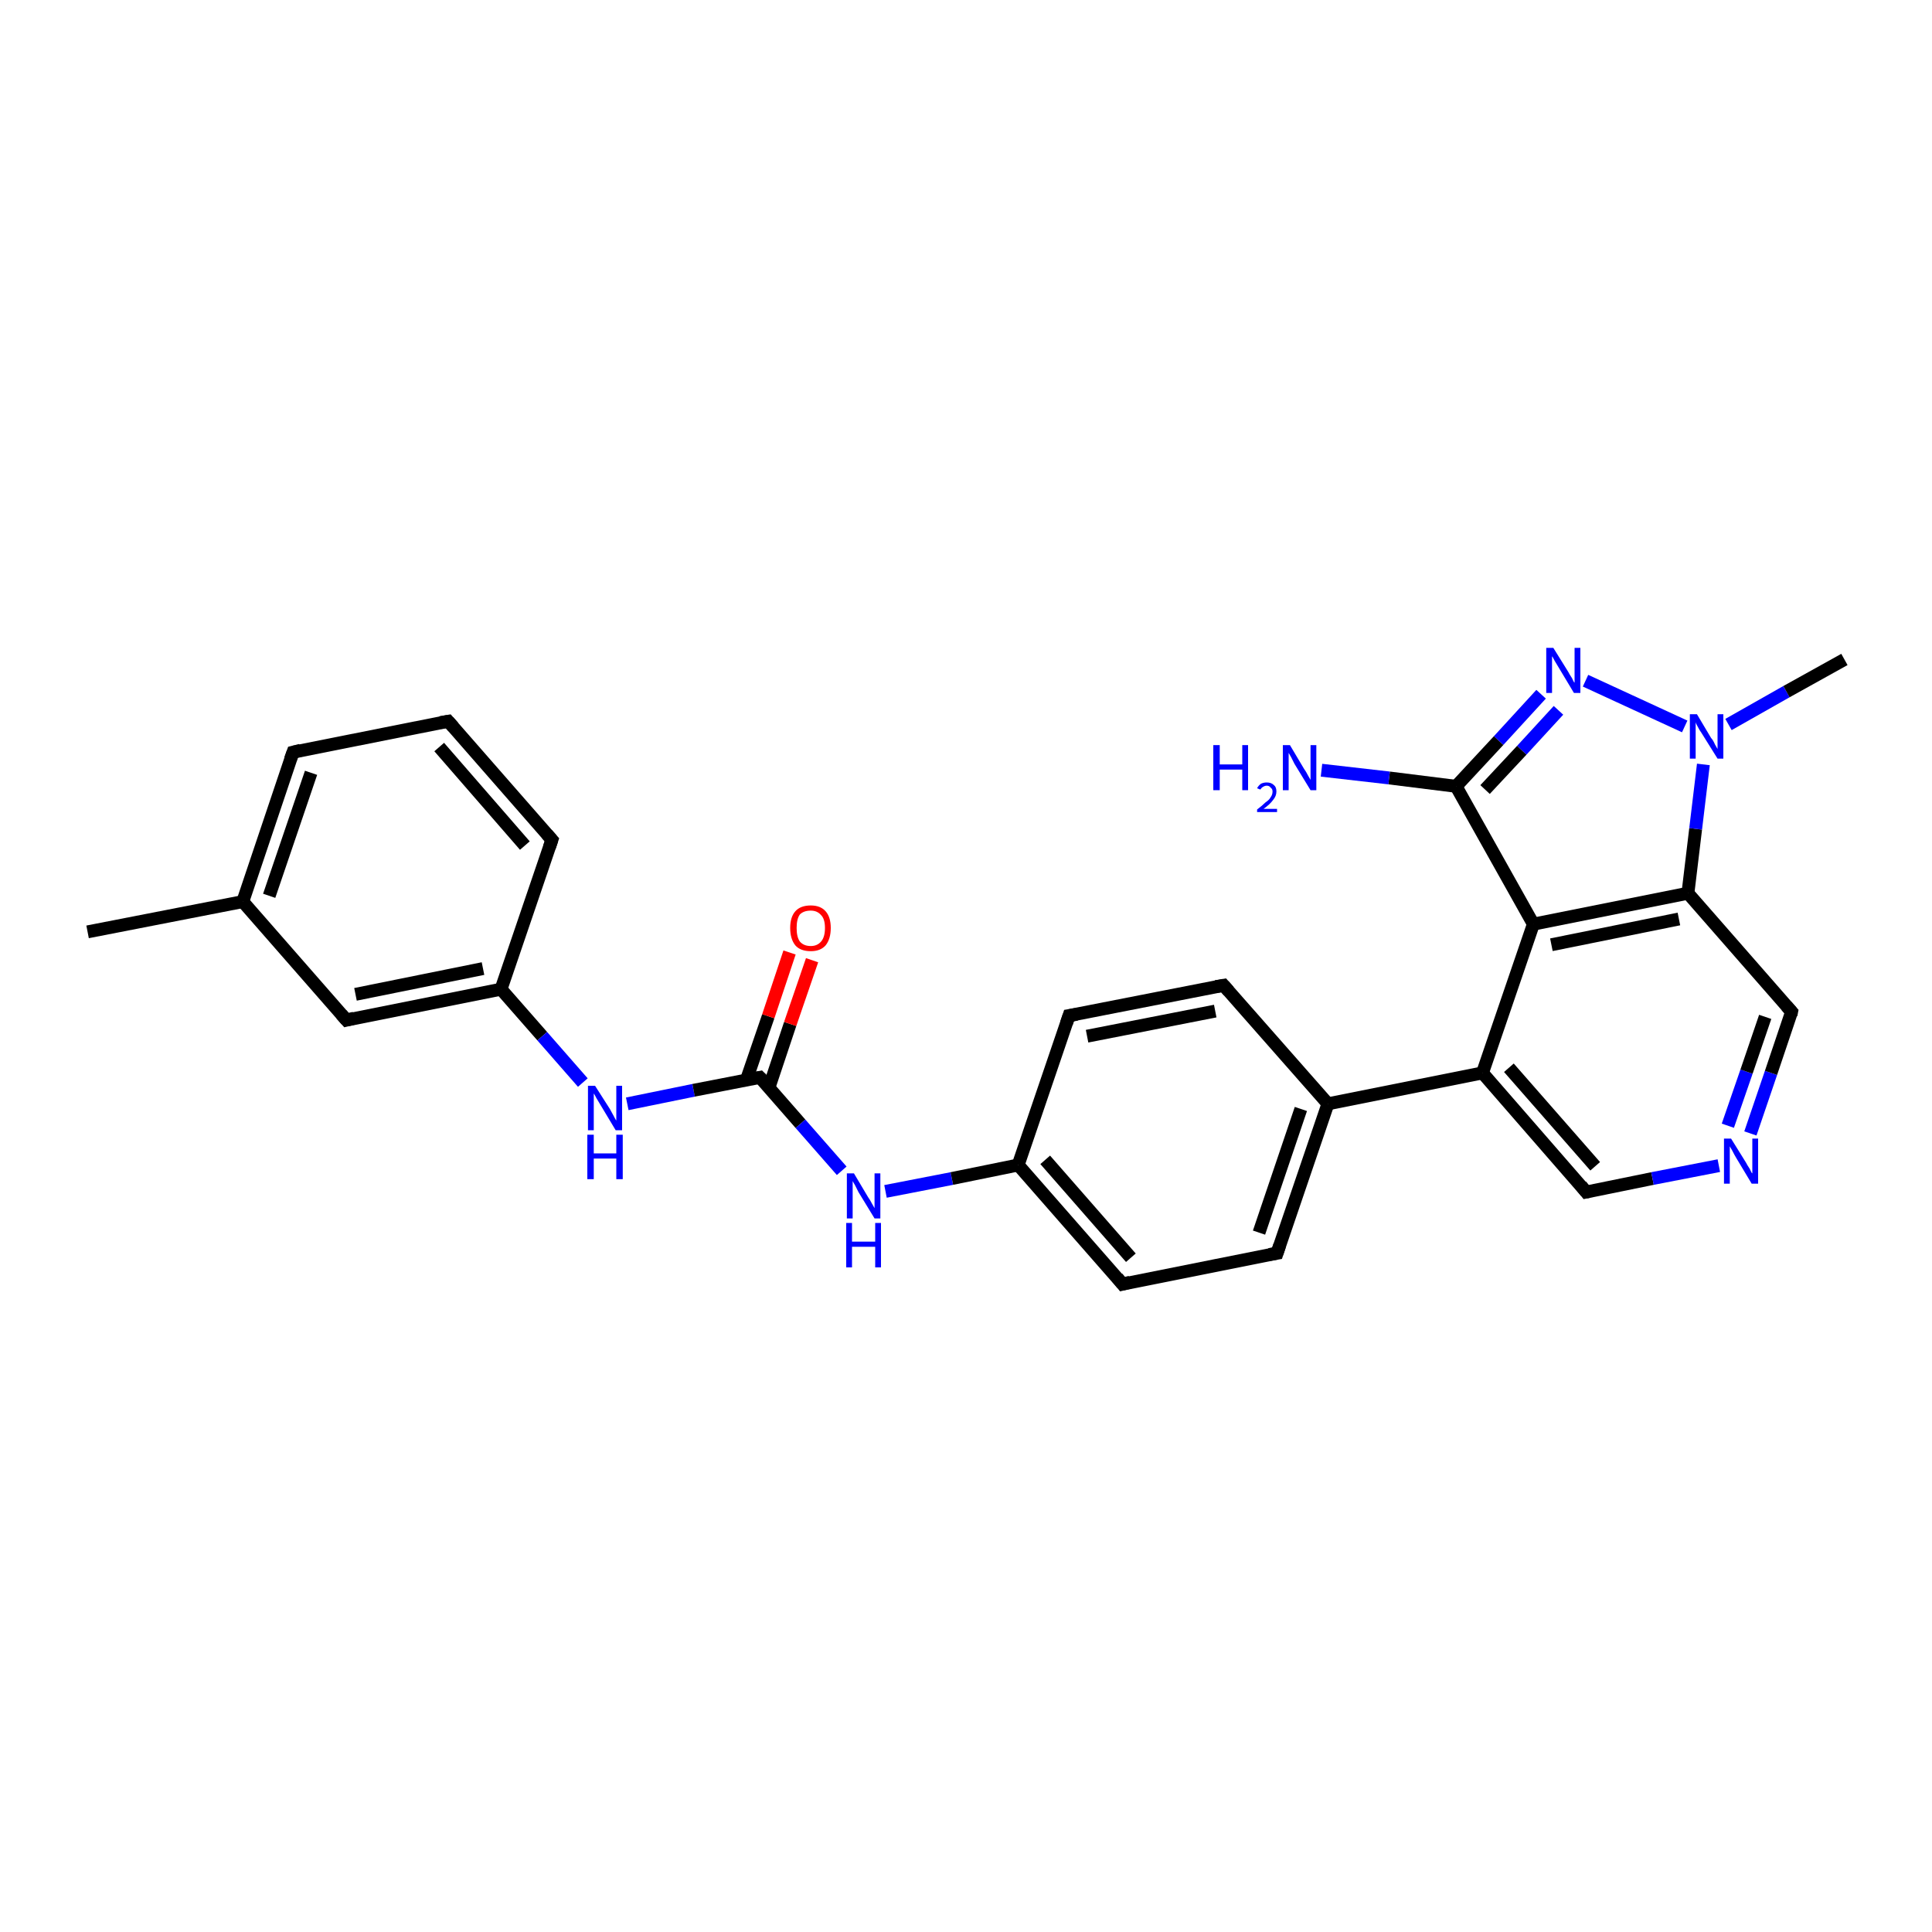 <?xml version='1.0' encoding='iso-8859-1'?>
<svg version='1.1' baseProfile='full'
              xmlns='http://www.w3.org/2000/svg'
                      xmlns:rdkit='http://www.rdkit.org/xml'
                      xmlns:xlink='http://www.w3.org/1999/xlink'
                  xml:space='preserve'
width='300px' height='300px' viewBox='0 0 300 300'>
<!-- END OF HEADER -->
<rect style='opacity:1.0;fill:#FFFFFF;stroke:none' width='300.0' height='300.0' x='0.0' y='0.0'> </rect>
<path class='bond-0 atom-0 atom-1' d='M 13.6,144.7 L 37.7,140.0' style='fill:none;fill-rule:evenodd;stroke:#000000;stroke-width:2.0px;stroke-linecap:butt;stroke-linejoin:miter;stroke-opacity:1' />
<path class='bond-1 atom-1 atom-2' d='M 37.7,140.0 L 45.5,116.8' style='fill:none;fill-rule:evenodd;stroke:#000000;stroke-width:2.0px;stroke-linecap:butt;stroke-linejoin:miter;stroke-opacity:1' />
<path class='bond-1 atom-1 atom-2' d='M 41.8,139.1 L 48.3,120.0' style='fill:none;fill-rule:evenodd;stroke:#000000;stroke-width:2.0px;stroke-linecap:butt;stroke-linejoin:miter;stroke-opacity:1' />
<path class='bond-2 atom-2 atom-3' d='M 45.5,116.8 L 69.6,112.0' style='fill:none;fill-rule:evenodd;stroke:#000000;stroke-width:2.0px;stroke-linecap:butt;stroke-linejoin:miter;stroke-opacity:1' />
<path class='bond-3 atom-3 atom-4' d='M 69.6,112.0 L 85.7,130.4' style='fill:none;fill-rule:evenodd;stroke:#000000;stroke-width:2.0px;stroke-linecap:butt;stroke-linejoin:miter;stroke-opacity:1' />
<path class='bond-3 atom-3 atom-4' d='M 68.2,116.0 L 81.5,131.3' style='fill:none;fill-rule:evenodd;stroke:#000000;stroke-width:2.0px;stroke-linecap:butt;stroke-linejoin:miter;stroke-opacity:1' />
<path class='bond-4 atom-4 atom-5' d='M 85.7,130.4 L 77.8,153.6' style='fill:none;fill-rule:evenodd;stroke:#000000;stroke-width:2.0px;stroke-linecap:butt;stroke-linejoin:miter;stroke-opacity:1' />
<path class='bond-5 atom-5 atom-6' d='M 77.8,153.6 L 84.2,160.9' style='fill:none;fill-rule:evenodd;stroke:#000000;stroke-width:2.0px;stroke-linecap:butt;stroke-linejoin:miter;stroke-opacity:1' />
<path class='bond-5 atom-5 atom-6' d='M 84.2,160.9 L 90.5,168.1' style='fill:none;fill-rule:evenodd;stroke:#0000FF;stroke-width:2.0px;stroke-linecap:butt;stroke-linejoin:miter;stroke-opacity:1' />
<path class='bond-6 atom-6 atom-7' d='M 97.4,171.4 L 107.7,169.3' style='fill:none;fill-rule:evenodd;stroke:#0000FF;stroke-width:2.0px;stroke-linecap:butt;stroke-linejoin:miter;stroke-opacity:1' />
<path class='bond-6 atom-6 atom-7' d='M 107.7,169.3 L 118.0,167.3' style='fill:none;fill-rule:evenodd;stroke:#000000;stroke-width:2.0px;stroke-linecap:butt;stroke-linejoin:miter;stroke-opacity:1' />
<path class='bond-7 atom-7 atom-8' d='M 119.4,168.9 L 122.7,159.0' style='fill:none;fill-rule:evenodd;stroke:#000000;stroke-width:2.0px;stroke-linecap:butt;stroke-linejoin:miter;stroke-opacity:1' />
<path class='bond-7 atom-7 atom-8' d='M 122.7,159.0 L 126.1,149.1' style='fill:none;fill-rule:evenodd;stroke:#FF0000;stroke-width:2.0px;stroke-linecap:butt;stroke-linejoin:miter;stroke-opacity:1' />
<path class='bond-7 atom-7 atom-8' d='M 115.9,167.7 L 119.3,157.8' style='fill:none;fill-rule:evenodd;stroke:#000000;stroke-width:2.0px;stroke-linecap:butt;stroke-linejoin:miter;stroke-opacity:1' />
<path class='bond-7 atom-7 atom-8' d='M 119.3,157.8 L 122.6,147.9' style='fill:none;fill-rule:evenodd;stroke:#FF0000;stroke-width:2.0px;stroke-linecap:butt;stroke-linejoin:miter;stroke-opacity:1' />
<path class='bond-8 atom-7 atom-9' d='M 118.0,167.3 L 124.3,174.5' style='fill:none;fill-rule:evenodd;stroke:#000000;stroke-width:2.0px;stroke-linecap:butt;stroke-linejoin:miter;stroke-opacity:1' />
<path class='bond-8 atom-7 atom-9' d='M 124.3,174.5 L 130.7,181.8' style='fill:none;fill-rule:evenodd;stroke:#0000FF;stroke-width:2.0px;stroke-linecap:butt;stroke-linejoin:miter;stroke-opacity:1' />
<path class='bond-9 atom-9 atom-10' d='M 137.5,185.0 L 147.8,183.0' style='fill:none;fill-rule:evenodd;stroke:#0000FF;stroke-width:2.0px;stroke-linecap:butt;stroke-linejoin:miter;stroke-opacity:1' />
<path class='bond-9 atom-9 atom-10' d='M 147.8,183.0 L 158.1,180.9' style='fill:none;fill-rule:evenodd;stroke:#000000;stroke-width:2.0px;stroke-linecap:butt;stroke-linejoin:miter;stroke-opacity:1' />
<path class='bond-10 atom-10 atom-11' d='M 158.1,180.9 L 174.3,199.4' style='fill:none;fill-rule:evenodd;stroke:#000000;stroke-width:2.0px;stroke-linecap:butt;stroke-linejoin:miter;stroke-opacity:1' />
<path class='bond-10 atom-10 atom-11' d='M 162.3,180.1 L 175.6,195.3' style='fill:none;fill-rule:evenodd;stroke:#000000;stroke-width:2.0px;stroke-linecap:butt;stroke-linejoin:miter;stroke-opacity:1' />
<path class='bond-11 atom-11 atom-12' d='M 174.3,199.4 L 198.3,194.6' style='fill:none;fill-rule:evenodd;stroke:#000000;stroke-width:2.0px;stroke-linecap:butt;stroke-linejoin:miter;stroke-opacity:1' />
<path class='bond-12 atom-12 atom-13' d='M 198.3,194.6 L 206.2,171.4' style='fill:none;fill-rule:evenodd;stroke:#000000;stroke-width:2.0px;stroke-linecap:butt;stroke-linejoin:miter;stroke-opacity:1' />
<path class='bond-12 atom-12 atom-13' d='M 195.5,191.4 L 202.0,172.2' style='fill:none;fill-rule:evenodd;stroke:#000000;stroke-width:2.0px;stroke-linecap:butt;stroke-linejoin:miter;stroke-opacity:1' />
<path class='bond-13 atom-13 atom-14' d='M 206.2,171.4 L 190.0,153.0' style='fill:none;fill-rule:evenodd;stroke:#000000;stroke-width:2.0px;stroke-linecap:butt;stroke-linejoin:miter;stroke-opacity:1' />
<path class='bond-14 atom-14 atom-15' d='M 190.0,153.0 L 166.0,157.7' style='fill:none;fill-rule:evenodd;stroke:#000000;stroke-width:2.0px;stroke-linecap:butt;stroke-linejoin:miter;stroke-opacity:1' />
<path class='bond-14 atom-14 atom-15' d='M 188.7,157.0 L 168.8,160.9' style='fill:none;fill-rule:evenodd;stroke:#000000;stroke-width:2.0px;stroke-linecap:butt;stroke-linejoin:miter;stroke-opacity:1' />
<path class='bond-15 atom-13 atom-16' d='M 206.2,171.4 L 230.2,166.6' style='fill:none;fill-rule:evenodd;stroke:#000000;stroke-width:2.0px;stroke-linecap:butt;stroke-linejoin:miter;stroke-opacity:1' />
<path class='bond-16 atom-16 atom-17' d='M 230.2,166.6 L 246.3,185.1' style='fill:none;fill-rule:evenodd;stroke:#000000;stroke-width:2.0px;stroke-linecap:butt;stroke-linejoin:miter;stroke-opacity:1' />
<path class='bond-16 atom-16 atom-17' d='M 234.3,165.8 L 247.7,181.1' style='fill:none;fill-rule:evenodd;stroke:#000000;stroke-width:2.0px;stroke-linecap:butt;stroke-linejoin:miter;stroke-opacity:1' />
<path class='bond-17 atom-17 atom-18' d='M 246.3,185.1 L 256.6,183.0' style='fill:none;fill-rule:evenodd;stroke:#000000;stroke-width:2.0px;stroke-linecap:butt;stroke-linejoin:miter;stroke-opacity:1' />
<path class='bond-17 atom-17 atom-18' d='M 256.6,183.0 L 266.9,181.0' style='fill:none;fill-rule:evenodd;stroke:#0000FF;stroke-width:2.0px;stroke-linecap:butt;stroke-linejoin:miter;stroke-opacity:1' />
<path class='bond-18 atom-18 atom-19' d='M 271.8,176.0 L 275.0,166.6' style='fill:none;fill-rule:evenodd;stroke:#0000FF;stroke-width:2.0px;stroke-linecap:butt;stroke-linejoin:miter;stroke-opacity:1' />
<path class='bond-18 atom-18 atom-19' d='M 275.0,166.6 L 278.2,157.1' style='fill:none;fill-rule:evenodd;stroke:#000000;stroke-width:2.0px;stroke-linecap:butt;stroke-linejoin:miter;stroke-opacity:1' />
<path class='bond-18 atom-18 atom-19' d='M 268.3,174.8 L 271.2,166.4' style='fill:none;fill-rule:evenodd;stroke:#0000FF;stroke-width:2.0px;stroke-linecap:butt;stroke-linejoin:miter;stroke-opacity:1' />
<path class='bond-18 atom-18 atom-19' d='M 271.2,166.4 L 274.1,157.9' style='fill:none;fill-rule:evenodd;stroke:#000000;stroke-width:2.0px;stroke-linecap:butt;stroke-linejoin:miter;stroke-opacity:1' />
<path class='bond-19 atom-19 atom-20' d='M 278.2,157.1 L 262.1,138.7' style='fill:none;fill-rule:evenodd;stroke:#000000;stroke-width:2.0px;stroke-linecap:butt;stroke-linejoin:miter;stroke-opacity:1' />
<path class='bond-20 atom-20 atom-21' d='M 262.1,138.7 L 263.3,128.7' style='fill:none;fill-rule:evenodd;stroke:#000000;stroke-width:2.0px;stroke-linecap:butt;stroke-linejoin:miter;stroke-opacity:1' />
<path class='bond-20 atom-20 atom-21' d='M 263.3,128.7 L 264.5,118.7' style='fill:none;fill-rule:evenodd;stroke:#0000FF;stroke-width:2.0px;stroke-linecap:butt;stroke-linejoin:miter;stroke-opacity:1' />
<path class='bond-21 atom-21 atom-22' d='M 268.4,112.5 L 277.4,107.4' style='fill:none;fill-rule:evenodd;stroke:#0000FF;stroke-width:2.0px;stroke-linecap:butt;stroke-linejoin:miter;stroke-opacity:1' />
<path class='bond-21 atom-21 atom-22' d='M 277.4,107.4 L 286.4,102.4' style='fill:none;fill-rule:evenodd;stroke:#000000;stroke-width:2.0px;stroke-linecap:butt;stroke-linejoin:miter;stroke-opacity:1' />
<path class='bond-22 atom-21 atom-23' d='M 261.6,112.8 L 246.2,105.7' style='fill:none;fill-rule:evenodd;stroke:#0000FF;stroke-width:2.0px;stroke-linecap:butt;stroke-linejoin:miter;stroke-opacity:1' />
<path class='bond-23 atom-23 atom-24' d='M 239.3,107.8 L 232.7,115.0' style='fill:none;fill-rule:evenodd;stroke:#0000FF;stroke-width:2.0px;stroke-linecap:butt;stroke-linejoin:miter;stroke-opacity:1' />
<path class='bond-23 atom-23 atom-24' d='M 232.7,115.0 L 226.1,122.1' style='fill:none;fill-rule:evenodd;stroke:#000000;stroke-width:2.0px;stroke-linecap:butt;stroke-linejoin:miter;stroke-opacity:1' />
<path class='bond-23 atom-23 atom-24' d='M 242.0,110.3 L 236.3,116.5' style='fill:none;fill-rule:evenodd;stroke:#0000FF;stroke-width:2.0px;stroke-linecap:butt;stroke-linejoin:miter;stroke-opacity:1' />
<path class='bond-23 atom-23 atom-24' d='M 236.3,116.5 L 230.6,122.6' style='fill:none;fill-rule:evenodd;stroke:#000000;stroke-width:2.0px;stroke-linecap:butt;stroke-linejoin:miter;stroke-opacity:1' />
<path class='bond-24 atom-24 atom-25' d='M 226.1,122.1 L 215.7,120.8' style='fill:none;fill-rule:evenodd;stroke:#000000;stroke-width:2.0px;stroke-linecap:butt;stroke-linejoin:miter;stroke-opacity:1' />
<path class='bond-24 atom-24 atom-25' d='M 215.7,120.8 L 205.2,119.6' style='fill:none;fill-rule:evenodd;stroke:#0000FF;stroke-width:2.0px;stroke-linecap:butt;stroke-linejoin:miter;stroke-opacity:1' />
<path class='bond-25 atom-24 atom-26' d='M 226.1,122.1 L 238.1,143.5' style='fill:none;fill-rule:evenodd;stroke:#000000;stroke-width:2.0px;stroke-linecap:butt;stroke-linejoin:miter;stroke-opacity:1' />
<path class='bond-26 atom-5 atom-27' d='M 77.8,153.6 L 53.8,158.4' style='fill:none;fill-rule:evenodd;stroke:#000000;stroke-width:2.0px;stroke-linecap:butt;stroke-linejoin:miter;stroke-opacity:1' />
<path class='bond-26 atom-5 atom-27' d='M 75.0,150.4 L 55.2,154.4' style='fill:none;fill-rule:evenodd;stroke:#000000;stroke-width:2.0px;stroke-linecap:butt;stroke-linejoin:miter;stroke-opacity:1' />
<path class='bond-27 atom-27 atom-1' d='M 53.8,158.4 L 37.7,140.0' style='fill:none;fill-rule:evenodd;stroke:#000000;stroke-width:2.0px;stroke-linecap:butt;stroke-linejoin:miter;stroke-opacity:1' />
<path class='bond-28 atom-15 atom-10' d='M 166.0,157.7 L 158.1,180.9' style='fill:none;fill-rule:evenodd;stroke:#000000;stroke-width:2.0px;stroke-linecap:butt;stroke-linejoin:miter;stroke-opacity:1' />
<path class='bond-29 atom-26 atom-16' d='M 238.1,143.5 L 230.2,166.6' style='fill:none;fill-rule:evenodd;stroke:#000000;stroke-width:2.0px;stroke-linecap:butt;stroke-linejoin:miter;stroke-opacity:1' />
<path class='bond-30 atom-26 atom-20' d='M 238.1,143.5 L 262.1,138.7' style='fill:none;fill-rule:evenodd;stroke:#000000;stroke-width:2.0px;stroke-linecap:butt;stroke-linejoin:miter;stroke-opacity:1' />
<path class='bond-30 atom-26 atom-20' d='M 240.9,146.7 L 260.7,142.7' style='fill:none;fill-rule:evenodd;stroke:#000000;stroke-width:2.0px;stroke-linecap:butt;stroke-linejoin:miter;stroke-opacity:1' />
<path d='M 45.1,117.9 L 45.5,116.8 L 46.7,116.5' style='fill:none;stroke:#000000;stroke-width:2.0px;stroke-linecap:butt;stroke-linejoin:miter;stroke-opacity:1;' />
<path d='M 68.4,112.2 L 69.6,112.0 L 70.4,112.9' style='fill:none;stroke:#000000;stroke-width:2.0px;stroke-linecap:butt;stroke-linejoin:miter;stroke-opacity:1;' />
<path d='M 84.9,129.5 L 85.7,130.4 L 85.3,131.6' style='fill:none;stroke:#000000;stroke-width:2.0px;stroke-linecap:butt;stroke-linejoin:miter;stroke-opacity:1;' />
<path d='M 117.5,167.4 L 118.0,167.3 L 118.3,167.6' style='fill:none;stroke:#000000;stroke-width:2.0px;stroke-linecap:butt;stroke-linejoin:miter;stroke-opacity:1;' />
<path d='M 173.5,198.4 L 174.3,199.4 L 175.5,199.1' style='fill:none;stroke:#000000;stroke-width:2.0px;stroke-linecap:butt;stroke-linejoin:miter;stroke-opacity:1;' />
<path d='M 197.1,194.8 L 198.3,194.6 L 198.7,193.4' style='fill:none;stroke:#000000;stroke-width:2.0px;stroke-linecap:butt;stroke-linejoin:miter;stroke-opacity:1;' />
<path d='M 190.8,153.9 L 190.0,153.0 L 188.8,153.2' style='fill:none;stroke:#000000;stroke-width:2.0px;stroke-linecap:butt;stroke-linejoin:miter;stroke-opacity:1;' />
<path d='M 167.2,157.5 L 166.0,157.7 L 165.6,158.9' style='fill:none;stroke:#000000;stroke-width:2.0px;stroke-linecap:butt;stroke-linejoin:miter;stroke-opacity:1;' />
<path d='M 245.5,184.1 L 246.3,185.1 L 246.8,185.0' style='fill:none;stroke:#000000;stroke-width:2.0px;stroke-linecap:butt;stroke-linejoin:miter;stroke-opacity:1;' />
<path d='M 278.1,157.6 L 278.2,157.1 L 277.4,156.2' style='fill:none;stroke:#000000;stroke-width:2.0px;stroke-linecap:butt;stroke-linejoin:miter;stroke-opacity:1;' />
<path d='M 55.0,158.1 L 53.8,158.4 L 53.0,157.5' style='fill:none;stroke:#000000;stroke-width:2.0px;stroke-linecap:butt;stroke-linejoin:miter;stroke-opacity:1;' />
<path class='atom-6' d='M 92.4 168.6
L 94.7 172.2
Q 94.9 172.6, 95.3 173.3
Q 95.6 173.9, 95.7 174.0
L 95.7 168.6
L 96.6 168.6
L 96.6 175.5
L 95.6 175.5
L 93.2 171.5
Q 92.9 171.0, 92.6 170.5
Q 92.3 169.9, 92.2 169.8
L 92.2 175.5
L 91.3 175.5
L 91.3 168.6
L 92.4 168.6
' fill='#0000FF'/>
<path class='atom-6' d='M 91.2 176.2
L 92.2 176.2
L 92.2 179.1
L 95.7 179.1
L 95.7 176.2
L 96.7 176.2
L 96.7 183.1
L 95.7 183.1
L 95.7 179.9
L 92.2 179.9
L 92.2 183.1
L 91.2 183.1
L 91.2 176.2
' fill='#0000FF'/>
<path class='atom-8' d='M 122.7 144.1
Q 122.7 142.4, 123.5 141.5
Q 124.3 140.6, 125.9 140.6
Q 127.4 140.6, 128.2 141.5
Q 129.0 142.4, 129.0 144.1
Q 129.0 145.8, 128.2 146.8
Q 127.4 147.7, 125.9 147.7
Q 124.3 147.7, 123.5 146.8
Q 122.7 145.8, 122.7 144.1
M 125.9 146.9
Q 126.9 146.9, 127.5 146.2
Q 128.1 145.5, 128.1 144.1
Q 128.1 142.7, 127.5 142.1
Q 126.9 141.4, 125.9 141.4
Q 124.8 141.4, 124.2 142.0
Q 123.7 142.7, 123.7 144.1
Q 123.7 145.5, 124.2 146.2
Q 124.8 146.9, 125.9 146.9
' fill='#FF0000'/>
<path class='atom-9' d='M 132.6 182.2
L 134.8 185.9
Q 135.1 186.3, 135.4 186.9
Q 135.8 187.6, 135.8 187.6
L 135.8 182.2
L 136.7 182.2
L 136.7 189.2
L 135.8 189.2
L 133.3 185.1
Q 133.1 184.7, 132.8 184.1
Q 132.5 183.6, 132.4 183.4
L 132.4 189.2
L 131.5 189.2
L 131.5 182.2
L 132.6 182.2
' fill='#0000FF'/>
<path class='atom-9' d='M 131.4 189.9
L 132.3 189.9
L 132.3 192.8
L 135.9 192.8
L 135.9 189.9
L 136.8 189.9
L 136.8 196.8
L 135.9 196.8
L 135.9 193.6
L 132.3 193.6
L 132.3 196.8
L 131.4 196.8
L 131.4 189.9
' fill='#0000FF'/>
<path class='atom-18' d='M 268.8 176.8
L 271.1 180.5
Q 271.3 180.9, 271.7 181.5
Q 272.0 182.2, 272.1 182.2
L 272.1 176.8
L 273.0 176.8
L 273.0 183.8
L 272.0 183.8
L 269.6 179.8
Q 269.3 179.3, 269.0 178.7
Q 268.7 178.2, 268.6 178.0
L 268.6 183.8
L 267.7 183.8
L 267.7 176.8
L 268.8 176.8
' fill='#0000FF'/>
<path class='atom-21' d='M 263.5 110.9
L 265.7 114.6
Q 266.0 114.9, 266.3 115.6
Q 266.7 116.3, 266.7 116.3
L 266.7 110.9
L 267.6 110.9
L 267.6 117.8
L 266.7 117.8
L 264.2 113.8
Q 263.9 113.4, 263.6 112.8
Q 263.3 112.3, 263.3 112.1
L 263.3 117.8
L 262.4 117.8
L 262.4 110.9
L 263.5 110.9
' fill='#0000FF'/>
<path class='atom-23' d='M 241.2 100.6
L 243.5 104.3
Q 243.7 104.7, 244.1 105.3
Q 244.4 106.0, 244.5 106.0
L 244.5 100.6
L 245.4 100.6
L 245.4 107.6
L 244.4 107.6
L 242.0 103.6
Q 241.7 103.1, 241.4 102.6
Q 241.1 102.0, 241.0 101.9
L 241.0 107.6
L 240.1 107.6
L 240.1 100.6
L 241.2 100.6
' fill='#0000FF'/>
<path class='atom-25' d='M 188.4 115.7
L 189.4 115.7
L 189.4 118.7
L 192.9 118.7
L 192.9 115.7
L 193.8 115.7
L 193.8 122.7
L 192.9 122.7
L 192.9 119.5
L 189.4 119.5
L 189.4 122.7
L 188.4 122.7
L 188.4 115.7
' fill='#0000FF'/>
<path class='atom-25' d='M 195.2 122.4
Q 195.4 122.0, 195.8 121.7
Q 196.2 121.5, 196.7 121.5
Q 197.4 121.5, 197.8 121.9
Q 198.2 122.2, 198.2 122.9
Q 198.2 123.6, 197.7 124.2
Q 197.2 124.9, 196.2 125.6
L 198.3 125.6
L 198.3 126.1
L 195.2 126.1
L 195.2 125.7
Q 196.0 125.1, 196.5 124.6
Q 197.1 124.2, 197.3 123.8
Q 197.6 123.4, 197.6 122.9
Q 197.6 122.5, 197.3 122.3
Q 197.1 122.0, 196.7 122.0
Q 196.4 122.0, 196.1 122.2
Q 195.9 122.3, 195.7 122.6
L 195.2 122.4
' fill='#0000FF'/>
<path class='atom-25' d='M 200.3 115.7
L 202.5 119.4
Q 202.8 119.8, 203.1 120.4
Q 203.5 121.1, 203.5 121.1
L 203.5 115.7
L 204.4 115.7
L 204.4 122.7
L 203.5 122.7
L 201.0 118.6
Q 200.8 118.2, 200.5 117.6
Q 200.2 117.1, 200.1 116.9
L 200.1 122.7
L 199.2 122.7
L 199.2 115.7
L 200.3 115.7
' fill='#0000FF'/>
</svg>
